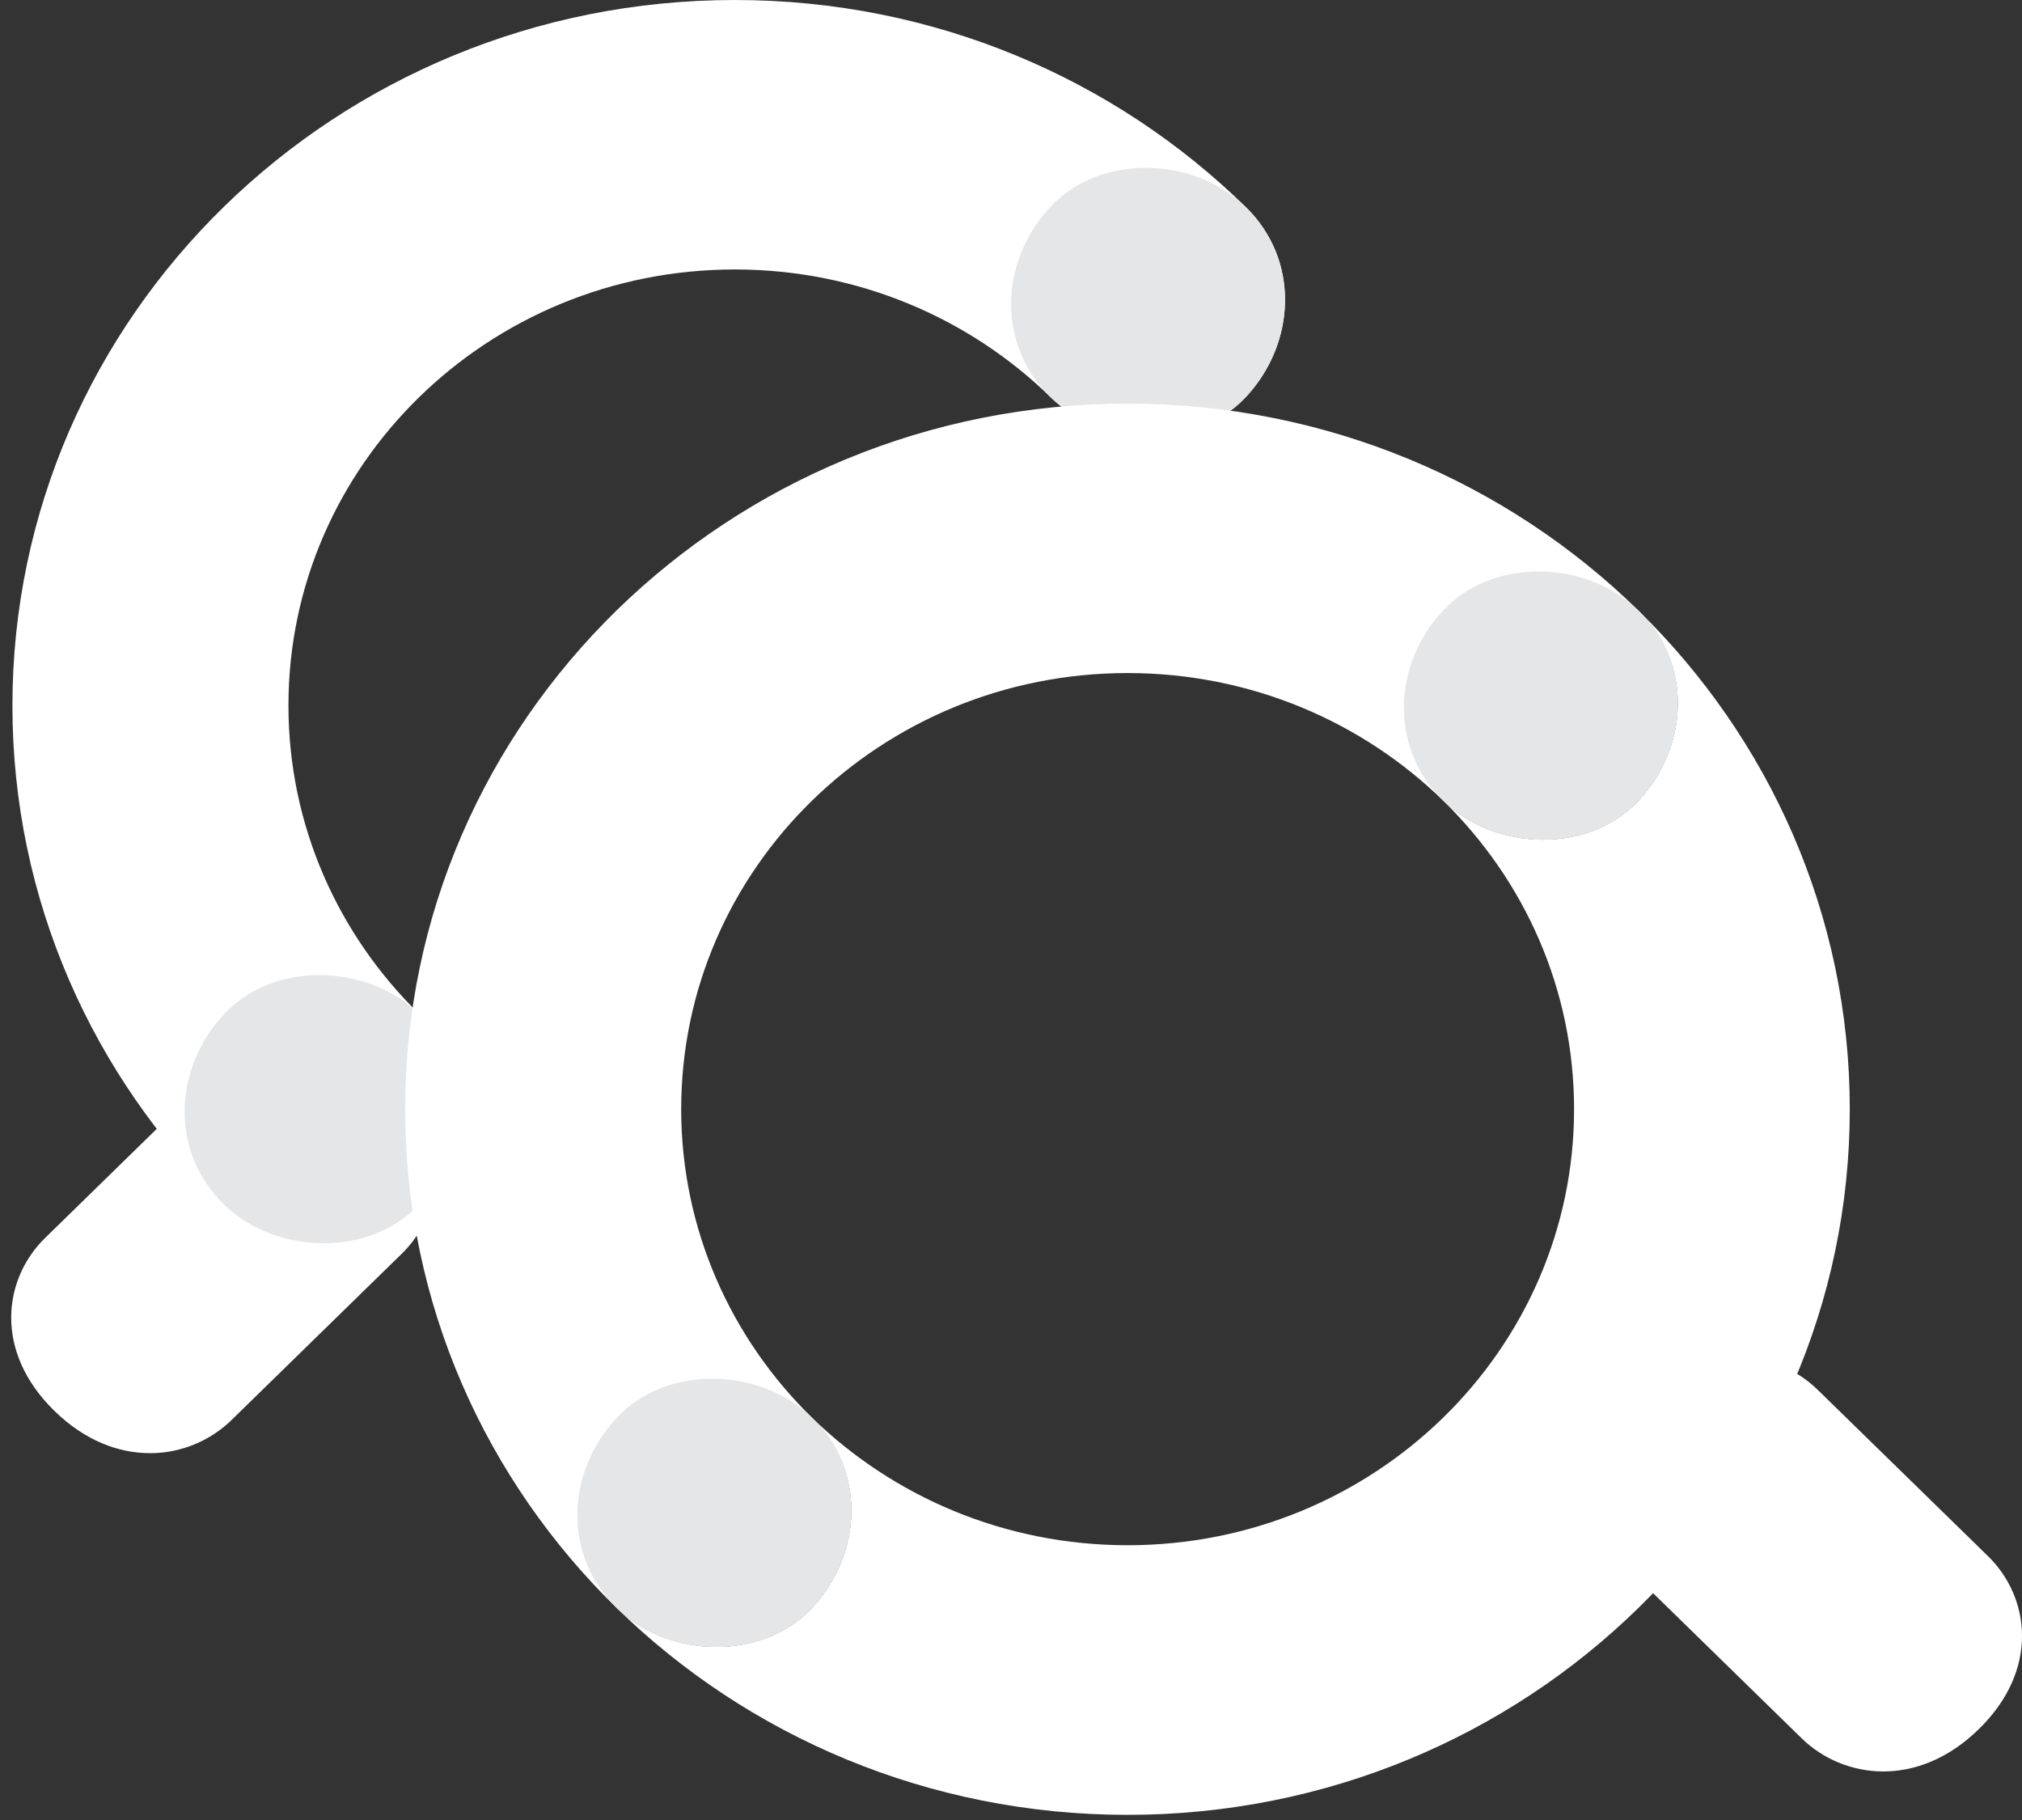 <svg width="110" height="99" viewBox="0 0 110 99" fill="none" xmlns="http://www.w3.org/2000/svg">
<rect x="0" y="0" width="110" height="99" fill="#333333" stroke="none"/>
<path d="M93.135 81.215L102.404 90.268C102.499 90.361 102.88 90.14 103.256 89.772C103.632 89.405 103.859 89.033 103.764 88.94L94.495 79.887C94.4 79.794 94.019 80.016 93.643 80.383C93.267 80.751 93.04 81.123 93.135 81.215Z" fill="white"/>
<path d="M102.454 96.359C100.737 96.359 99.152 95.668 98.015 94.558L88.746 85.504C86.478 83.289 85.924 79.347 89.254 76.097C92.584 72.847 96.618 73.387 98.886 75.6L108.156 84.653C110.424 86.869 110.977 90.811 107.648 94.061C105.989 95.681 104.158 96.359 102.454 96.359Z" fill="white"/>
<path d="M8.154 79.045C6.45 79.045 4.619 78.367 2.961 76.747C-0.367 73.495 0.187 69.552 2.453 67.339L11.722 58.286C13.808 56.248 16.98 55.908 19.611 57.441C20.219 57.794 20.805 58.246 21.354 58.785C24.682 62.035 24.128 65.977 21.862 68.192L12.593 77.246C11.456 78.356 9.871 79.047 8.154 79.047V79.045Z" fill="white"/>
<path d="M67.756 11.247C60.656 4.295 50.827 0 39.975 0C18.269 0 0.676 17.183 0.676 38.383C0.676 48.982 5.073 58.573 12.182 65.517C14.961 68.23 20.055 68.435 22.801 65.517C25.544 62.581 25.772 58.056 22.801 55.154C18.412 50.859 15.692 44.931 15.692 38.375C15.692 25.275 26.561 14.658 39.975 14.658C46.682 14.658 52.757 17.314 57.149 21.601C58.459 22.881 60.288 23.609 62.143 23.709C64.208 23.823 66.314 23.151 67.767 21.61C70.511 18.674 70.738 14.149 67.758 11.247H67.756Z" fill="white"/>
<path d="M67.765 21.61C66.312 23.151 64.206 23.823 62.141 23.709C60.286 23.609 58.457 22.881 57.146 21.601C54.184 18.708 54.403 14.182 57.146 11.247C58.448 9.853 60.286 9.182 62.141 9.133C64.206 9.085 66.303 9.822 67.756 11.247C70.735 14.149 70.508 18.674 67.765 21.61Z" fill="#E5E6E7"/>
<path d="M22.801 65.517C20.057 68.435 14.961 68.23 12.182 65.517C9.212 62.615 9.445 58.098 12.2 55.154C14.928 52.236 20.031 52.441 22.801 55.154C25.771 58.056 25.544 62.581 22.801 65.517Z" fill="#E5E6E7"/>
<path d="M89.122 33.201C82.022 26.249 72.193 21.954 61.341 21.954C39.635 21.954 22.042 39.137 22.042 60.337C22.042 70.936 26.44 80.527 33.549 87.47C36.327 90.184 41.421 90.389 44.167 87.47C46.911 84.535 47.138 80.01 44.167 77.108C39.778 72.813 37.058 66.885 37.058 60.328C37.058 47.229 47.927 36.611 61.341 36.611C68.048 36.611 74.124 39.268 78.515 43.555C79.825 44.834 81.654 45.563 83.509 45.662C85.574 45.776 87.68 45.105 89.133 43.563C91.877 40.628 92.104 36.102 89.124 33.201H89.122Z" fill="white"/>
<path d="M100.631 60.337C100.631 81.528 83.038 98.72 61.341 98.72C50.489 98.72 40.669 94.424 33.551 87.472C36.329 90.186 41.423 90.391 44.169 87.472C46.913 84.537 47.14 80.012 44.169 77.11C48.567 81.397 54.636 84.054 61.343 84.054C74.755 84.054 85.632 73.438 85.632 60.33C85.632 53.78 82.913 47.854 78.515 43.557C79.825 44.837 81.654 45.565 83.509 45.664C85.574 45.778 87.68 45.107 89.133 43.565C91.877 40.63 92.104 36.104 89.124 33.203C96.234 40.155 100.631 49.746 100.631 60.337Z" fill="white"/>
<path d="M89.131 43.563C87.678 45.105 85.572 45.776 83.507 45.662C81.652 45.563 79.823 44.834 78.513 43.555C75.55 40.662 75.769 36.136 78.513 33.201C79.814 31.807 81.652 31.136 83.507 31.087C85.572 31.038 87.669 31.775 89.122 33.201C92.102 36.102 91.875 40.628 89.131 43.563Z" fill="#E5E6E7"/>
<path d="M44.167 87.47C41.423 90.389 36.327 90.184 33.549 87.47C30.578 84.569 30.811 80.052 33.566 77.108C36.294 74.19 41.397 74.394 44.167 77.108C47.138 80.01 46.911 84.535 44.167 87.47Z" fill="#E5E6E7"/>
</svg>
